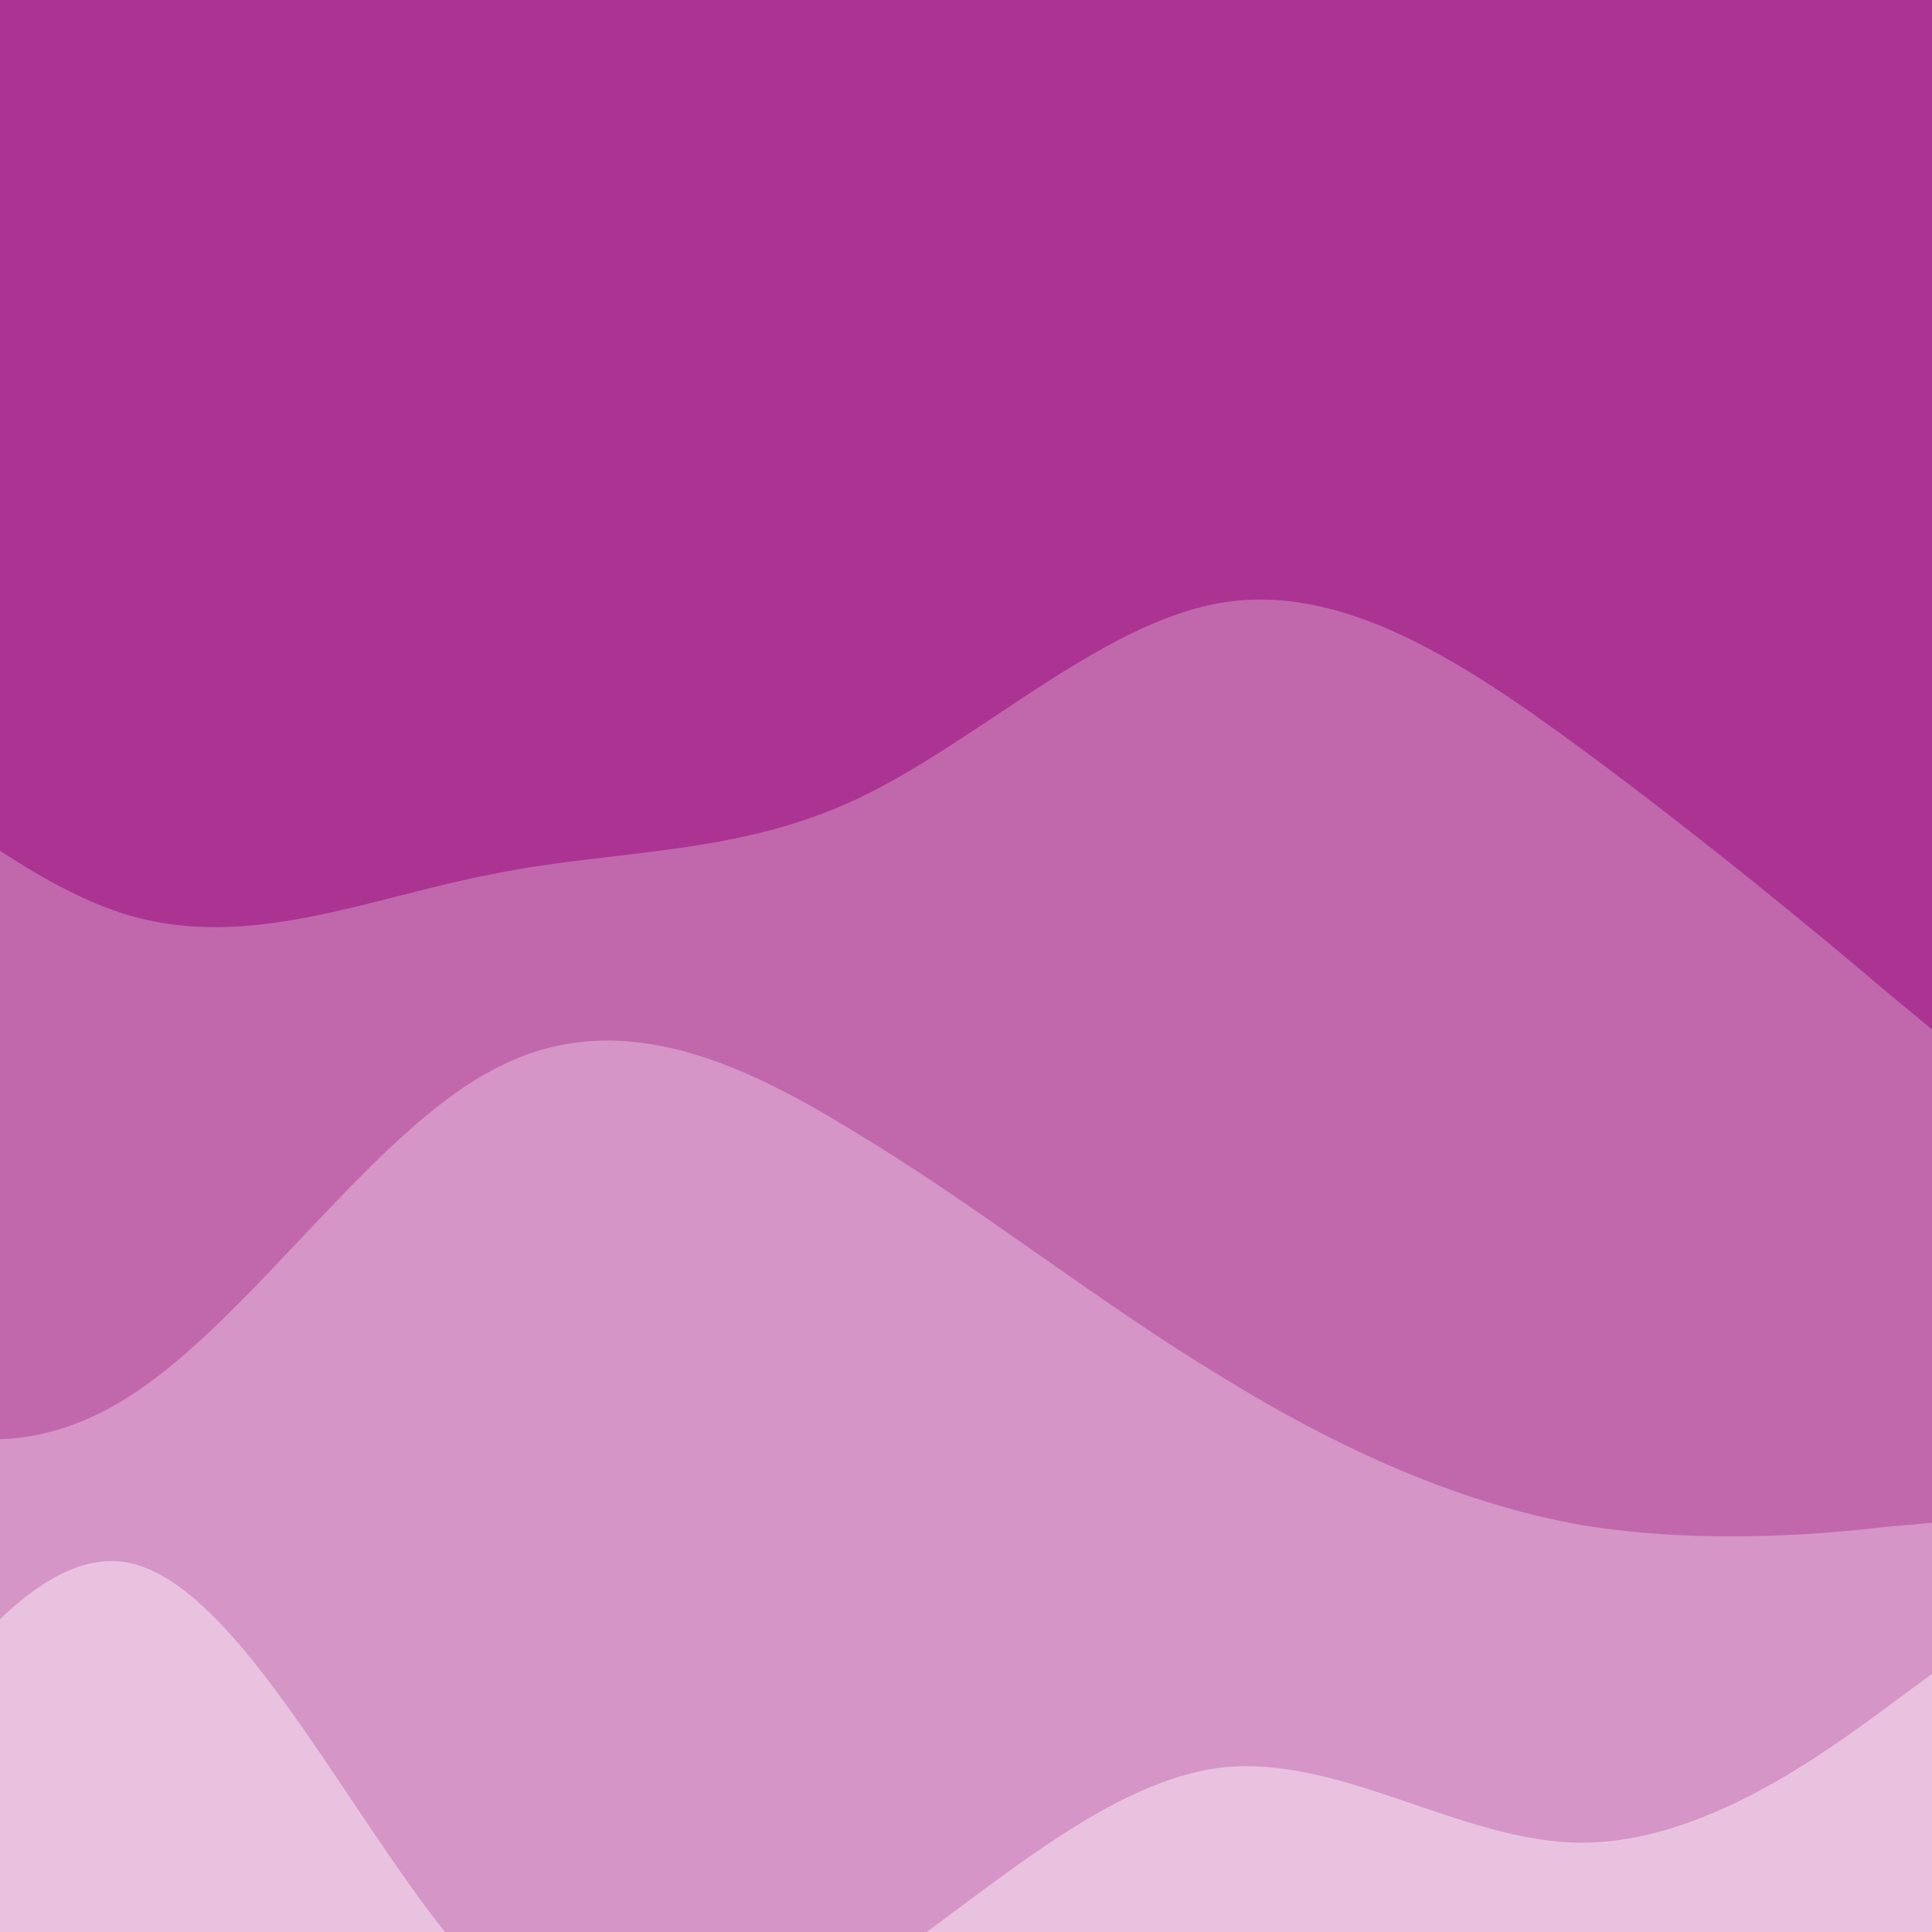 <svg xmlns="http://www.w3.org/2000/svg" xmlns:xlink="http://www.w3.org/1999/xlink" width="1080" height="1080" viewBox="0 0 1080 1080" xml:space="preserve"><rect x="0" y="0" width="1080" height="1080" fill="#333333" stroke="none"/><desc>Created with Fabric.js 5.2.4</desc><defs></defs><rect x="0" y="0" width="100%" height="100%" fill="transparent"></rect><g transform="matrix(1 0 0 1 540 540)" id="7e6969e8-37ea-4658-aa47-aefc5d1548c9"><rect style="stroke: none; stroke-width: 1; stroke-dasharray: none; stroke-linecap: butt; stroke-dashoffset: 0; stroke-linejoin: miter; stroke-miterlimit: 4; fill: rgb(255,255,255); fill-rule: nonzero; opacity: 1; visibility: hidden;" x="-540" y="-540" rx="0" ry="0" width="1080" height="1080"></rect></g><g transform="matrix(1 0 0 1 540 540)" id="7561da64-513a-4946-a583-829716324f09"></g><g transform="matrix(-1.48 0 0 -9.97 376.8 976.43)"><g style="">		<g transform="matrix(1 0 0 1 0 0)"><path style="stroke: none; stroke-width: 1; stroke-dasharray: none; stroke-linecap: butt; stroke-dashoffset: 0; stroke-linejoin: miter; stroke-miterlimit: 4; fill: rgb(252,239,249); fill-rule: nonzero; opacity: 1;" transform=" translate(-480, -433.38)" d="M 0 390 L 22.8 388.2 C 45.7 386.3 91.3 382.7 137 380.2 C 182.7 377.7 228.3 376.3 274 369.2 C 319.7 362 365.3 349 411.2 344.8 C 457 340.7 503 345.3 548.8 348 C 594.7 350.7 640.3 351.3 686 346.2 C 731.7 341 777.3 330 823 326.8 C 868.7 323.7 914.3 328.3 937.2 330.7 L 960 333 L 960 541 L 937.2 541 C 914.3 541 868.7 541 823 541 C 777.3 541 731.7 541 686 541 C 640.3 541 594.7 541 548.8 541 C 503 541 457 541 411.2 541 C 365.3 541 319.7 541 274 541 C 228.3 541 182.7 541 137 541 C 91.3 541 45.7 541 22.8 541 L 0 541 Z" stroke-linecap="round"></path></g>		<g transform="matrix(1 0 0 1 0 14.62)"><path style="stroke: none; stroke-width: 1; stroke-dasharray: none; stroke-linecap: butt; stroke-dashoffset: 0; stroke-linejoin: miter; stroke-miterlimit: 4; fill: rgb(233,194,224); fill-rule: nonzero; opacity: 1;" transform=" translate(-480, -448)" d="M 0 355 L 22.8 361 C 45.7 367 91.3 379 137 390.3 C 182.7 401.7 228.3 412.3 274 411.8 C 319.7 411.3 365.3 399.7 411.2 392.3 C 457 385 503 382 548.8 380 C 594.7 378 640.3 377 686 373.8 C 731.7 370.7 777.3 365.3 823 363.5 C 868.7 361.7 914.3 363.3 937.2 364.2 L 960 365 L 960 541 L 937.2 541 C 914.3 541 868.7 541 823 541 C 777.3 541 731.7 541 686 541 C 640.3 541 594.7 541 548.8 541 C 503 541 457 541 411.2 541 C 365.3 541 319.7 541 274 541 C 228.3 541 182.7 541 137 541 C 91.3 541 45.7 541 22.8 541 L 0 541 Z" stroke-linecap="round"></path></g>		<g transform="matrix(1 0 0 1 0 41.12)"><path style="stroke: none; stroke-width: 1; stroke-dasharray: none; stroke-linecap: butt; stroke-dashoffset: 0; stroke-linejoin: miter; stroke-miterlimit: 4; fill: rgb(213,149,199); fill-rule: nonzero; opacity: 1;" transform=" translate(-480, -474.5)" d="M 0 438 L 22.8 435.5 C 45.7 433 91.3 428 137 428 C 182.7 428 228.3 433 274 432.2 C 319.7 431.3 365.3 424.7 411.2 420.2 C 457 415.7 503 413.3 548.8 420 C 594.7 426.7 640.3 442.3 686 443.7 C 731.7 445 777.3 432 823 423.7 C 868.7 415.3 914.3 411.7 937.2 409.8 L 960 408 L 960 541 L 937.2 541 C 914.3 541 868.7 541 823 541 C 777.3 541 731.7 541 686 541 C 640.3 541 594.7 541 548.8 541 C 503 541 457 541 411.2 541 C 365.3 541 319.7 541 274 541 C 228.3 541 182.7 541 137 541 C 91.3 541 45.7 541 22.8 541 L 0 541 Z" stroke-linecap="round"></path></g>		<g transform="matrix(1 0 0 1 0 59.71)"><path style="stroke: none; stroke-width: 1; stroke-dasharray: none; stroke-linecap: butt; stroke-dashoffset: 0; stroke-linejoin: miter; stroke-miterlimit: 4; fill: rgb(193,104,173); fill-rule: nonzero; opacity: 1;" transform=" translate(-480, -493.09)" d="M 0 446 L 22.8 445.7 C 45.7 445.3 91.3 444.7 137 445.8 C 182.7 447 228.3 450 274 454.2 C 319.7 458.3 365.3 463.7 411.2 467.8 C 457 472 503 475 548.8 471.3 C 594.7 467.7 640.3 457.3 686 453 C 731.7 448.7 777.3 450.3 823 457.2 C 868.7 464 914.3 476 937.2 482 L 960 488 L 960 541 L 937.2 541 C 914.3 541 868.7 541 823 541 C 777.3 541 731.7 541 686 541 C 640.3 541 594.7 541 548.8 541 C 503 541 457 541 411.2 541 C 365.3 541 319.7 541 274 541 C 228.3 541 182.7 541 137 541 C 91.3 541 45.7 541 22.8 541 L 0 541 Z" stroke-linecap="round"></path></g>		<g transform="matrix(1 0 0 1 0 73.62)"><path style="stroke: none; stroke-width: 1; stroke-dasharray: none; stroke-linecap: butt; stroke-dashoffset: 0; stroke-linejoin: miter; stroke-miterlimit: 4; fill: rgb(171,52,147); fill-rule: nonzero; opacity: 1;" transform=" translate(-480, -507)" d="M 0 473 L 22.8 475.8 C 45.7 478.7 91.3 484.3 137 489.3 C 182.7 494.3 228.3 498.7 274 497.5 C 319.7 496.3 365.3 489.7 411.2 486.5 C 457 483.3 503 483.7 548.8 482.3 C 594.7 481 640.3 478 686 480 C 731.7 482 777.3 489 823 492 C 868.7 495 914.3 494 937.2 493.5 L 960 493 L 960 541 L 937.2 541 C 914.3 541 868.7 541 823 541 C 777.3 541 731.7 541 686 541 C 640.3 541 594.7 541 548.8 541 C 503 541 457 541 411.2 541 C 365.3 541 319.7 541 274 541 C 228.3 541 182.7 541 137 541 C 91.3 541 45.7 541 22.8 541 L 0 541 Z" stroke-linecap="round"></path></g></g></g></svg>